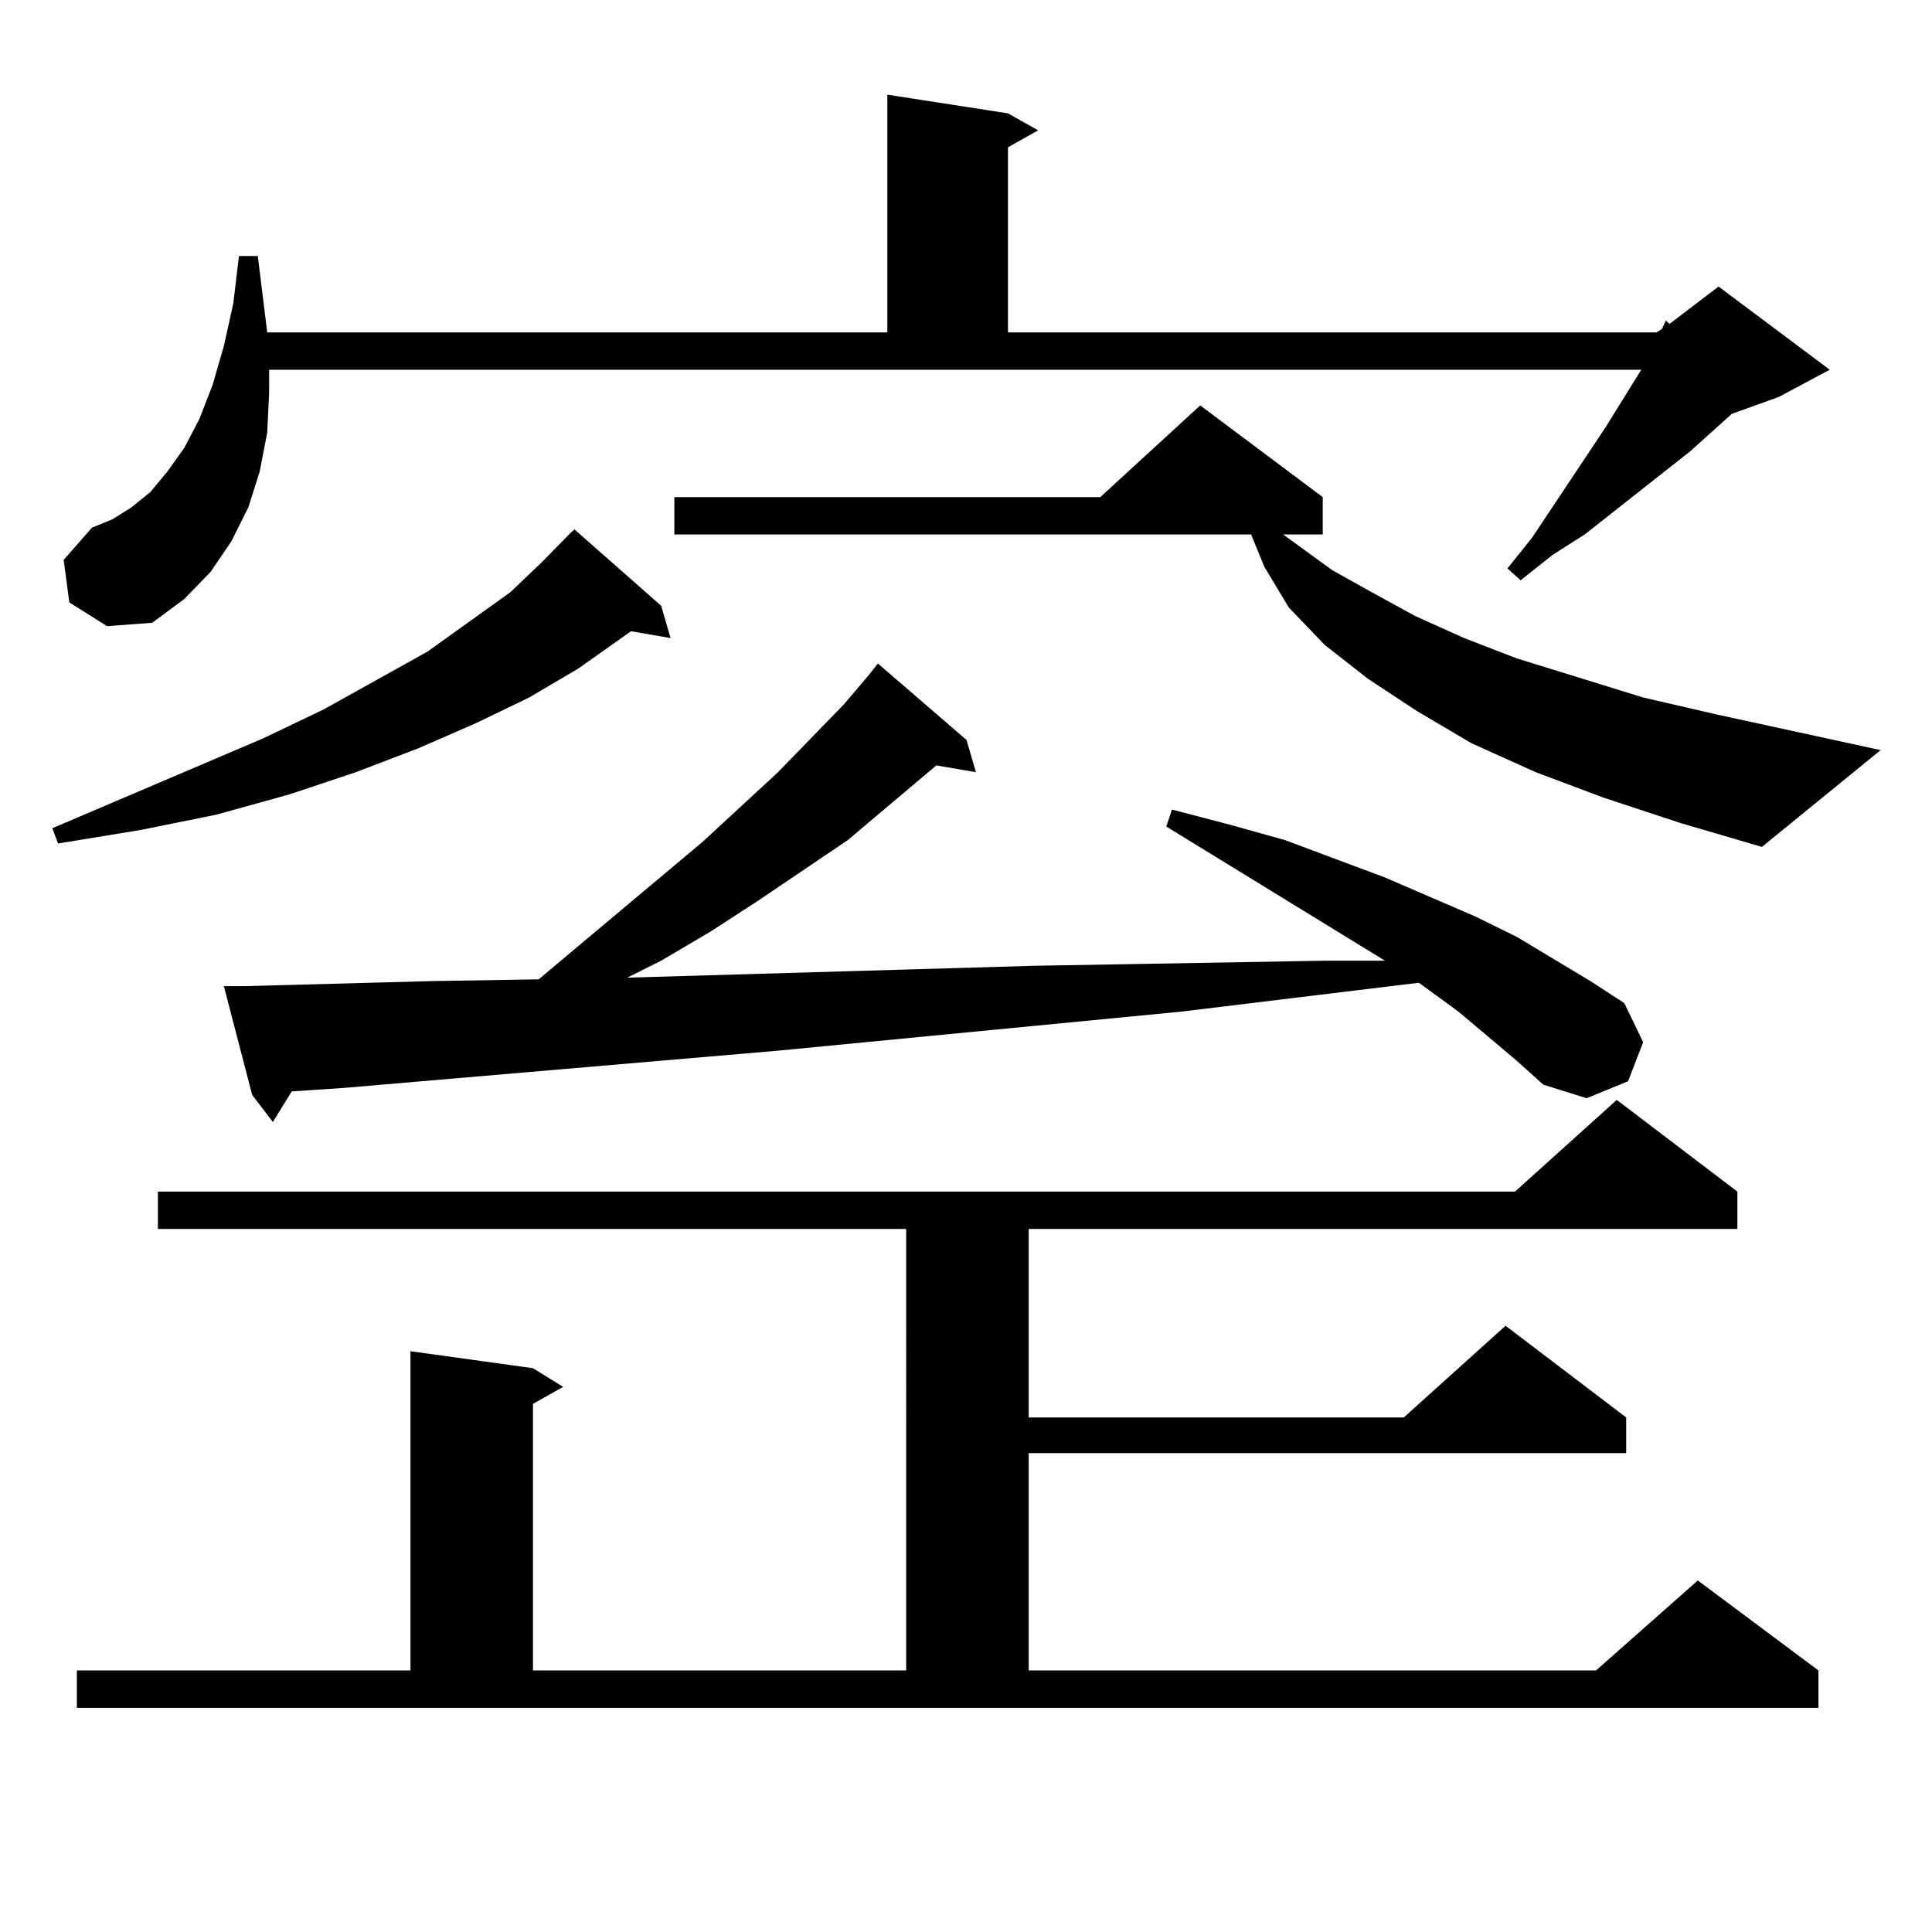 <?xml version="1.0" encoding="utf-8"?>
<!-- Generator: Adobe Illustrator 16.0.0, SVG Export Plug-In . SVG Version: 6.00 Build 0)  -->
<!DOCTYPE svg PUBLIC "-//W3C//DTD SVG 1.1//EN" "http://www.w3.org/Graphics/SVG/1.1/DTD/svg11.dtd">
<svg version="1.1" id="图层_1" xmlns="http://www.w3.org/2000/svg" xmlns:xlink="http://www.w3.org/1999/xlink" x="0px" y="0px"
	 width="1000px" height="1000px" viewBox="0 0 1000 1000" enable-background="new 0 0 1000 1000" xml:space="preserve">
<path d="M342.211,313.551l4.878,16.699l-20.487-3.516l-27.316,19.336l-25.365,14.941l-27.316,13.184l-30.243,13.184l-32.194,12.305
	l-34.146,11.426l-38.048,10.547l-39.023,7.91l-42.926,7.031l-2.927-7.91l109.266-46.582l31.219-14.941l53.657-29.883l42.926-30.762
	l16.585-15.82l14.634-14.941l1.951-1.758L342.211,313.551z M35.877,311.793L32.95,289.82l14.634-16.699l10.731-4.395l9.756-6.152
	l9.756-7.91l8.78-10.547l8.78-12.305l7.805-14.941l6.829-17.578l5.854-20.215l4.878-21.973l2.927-24.609h9.756l4.878,39.551h320.968
	V49l62.438,9.668l15.609,8.789l-15.609,8.789v95.801H857.32l2.927-1.758l1.951-4.395l1.951,1.758l25.365-19.336l57.56,43.066
	l-26.341,14.063l-24.39,8.789l-21.463,19.336l-54.633,43.066l-16.585,10.547l-16.585,13.184l-6.829-6.152l12.683-15.82
	l38.048-57.129l18.536-29.883H139.289v12.305l-0.976,20.215l-3.902,20.215l-5.854,18.457l-8.78,17.578l-10.731,15.82l-13.658,14.063
	L78.803,322.34l-23.414,1.758L35.877,311.793z M39.779,864.625h172.679V699.391l63.413,8.789l15.609,9.668l-15.609,8.789v137.988
	h193.166V636.109H81.729v-19.336h702.422l52.682-47.461l62.438,47.461v19.336H532.45v97.559h194.142l52.682-47.461l62.438,47.461
	v18.457H532.45v112.5h293.651l52.682-46.582l62.438,46.582v19.336H39.779V864.625z M785.127,549.098l-30.243-25.488l-20.487-14.941
	l-122.924,14.941l-208.775,20.215l-225.36,19.336l-26.341,1.758l-9.756,15.82l-10.731-14.063l-14.634-56.25h10.731l97.559-2.637
	l54.633-0.879l84.876-71.191l39.023-36.035l34.146-35.156l12.683-14.941l4.878-6.152l45.853,39.551l4.878,16.699l-20.487-3.516
	l-45.853,38.672l-46.828,31.641l-24.39,15.82l-25.365,14.941l-17.561,8.789l210.727-6.152l151.216-2.637h30.243l-113.168-69.434
	l2.927-8.789l30.243,7.91l28.292,7.91l51.706,19.336l46.828,20.215l21.463,10.547l38.048,22.852l17.561,11.426l9.756,20.215
	l-7.805,20.215l-21.463,8.789l-22.438-7.031L785.127,549.098z M830.004,412.867l-35.121-13.184l-33.17-14.941l-28.292-16.699
	l-25.365-16.699l-22.438-17.578l-18.536-19.336l-12.683-21.094l-6.829-16.699H349.04v-19.336h220.482l51.706-47.461l63.413,47.461
	v19.336h-20.487l25.365,18.457l20.487,11.426l22.438,12.305l25.365,11.426l27.316,10.547l65.364,20.215l38.048,8.789l84.876,18.457
	l-61.462,50.098l-41.95-12.305L830.004,412.867z"/>
</svg>
